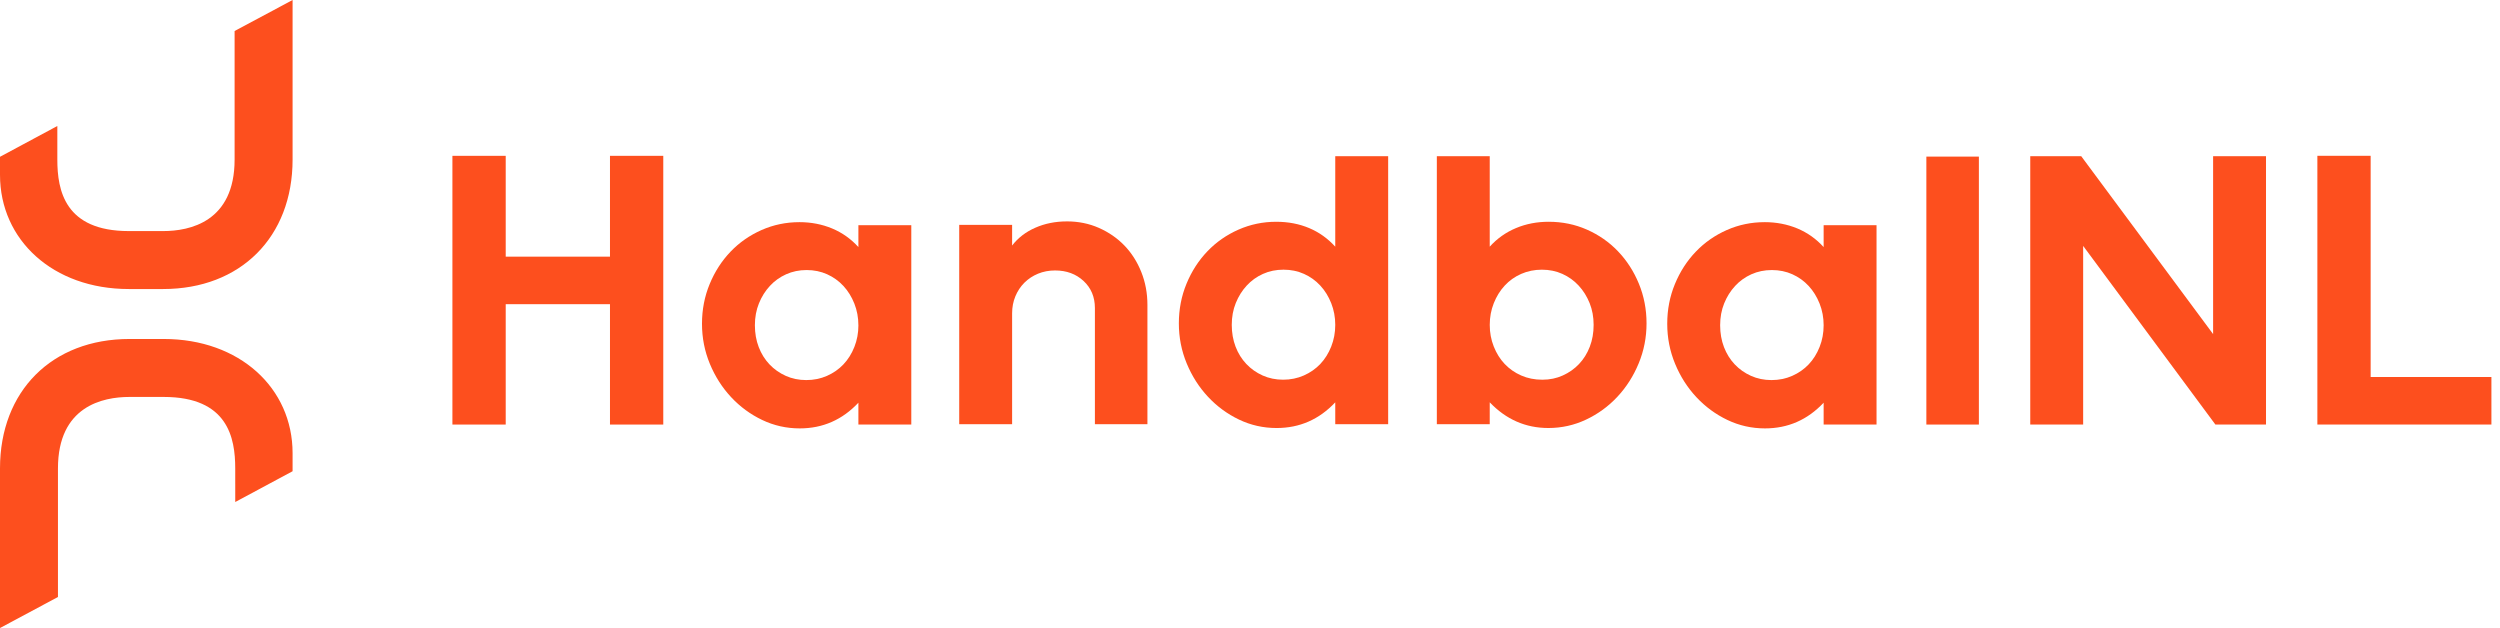 <svg width="207" height="52" viewBox="0 0 207 52" fill="none" xmlns="http://www.w3.org/2000/svg">
<g clip-path="url(#clip0_3530_28932)">
<path d="M4.747 11.938V13.215C4.747 15.756 5.361 19.133 10.666 19.133H13.507C15.718 19.133 19.425 18.364 19.425 13.215V2.568L24.226 0V13.215C24.226 19.626 19.918 23.932 13.508 23.932H10.667C4.389 23.932 0 19.872 0 14.479V12.982L4.747 10.433V11.938Z" fill="#FD4F1E"/>
<path d="M19.477 40.062V38.785C19.477 36.244 18.864 32.867 13.559 32.867H10.717C8.507 32.867 4.799 33.636 4.799 38.785V49.431L0 52V38.785C0 32.374 4.307 28.068 10.717 28.068H13.559C19.836 28.068 24.226 32.128 24.226 37.521V39.018L19.478 41.567V40.062H19.477Z" fill="#FD4F1E"/>
<path d="M50.506 21.251V12.903H54.919V35.153H50.506V25.186H41.873V35.153H37.46V12.903H41.873V21.251H50.506Z" fill="#FD4F1E"/>
<path d="M66.186 18.394C67.159 18.394 68.064 18.569 68.9 18.917C69.736 19.267 70.461 19.78 71.075 20.457V18.648H75.455V35.153H71.075V33.344C69.742 34.763 68.123 35.471 66.219 35.471C65.118 35.471 64.081 35.238 63.108 34.773C62.135 34.308 61.277 33.678 60.537 32.885C59.796 32.091 59.209 31.171 58.775 30.123C58.342 29.075 58.125 27.97 58.125 26.806C58.125 25.642 58.336 24.547 58.76 23.521C59.183 22.495 59.76 21.6 60.489 20.839C61.219 20.077 62.077 19.48 63.06 19.045C64.044 18.612 65.086 18.395 66.187 18.395L66.186 18.394ZM71.074 26.932C71.074 26.297 70.963 25.7 70.741 25.139C70.518 24.578 70.218 24.091 69.836 23.678C69.455 23.266 69.005 22.943 68.488 22.71C67.969 22.477 67.403 22.36 66.79 22.36C66.177 22.36 65.61 22.477 65.092 22.71C64.573 22.943 64.123 23.266 63.743 23.678C63.362 24.091 63.06 24.572 62.839 25.122C62.616 25.672 62.505 26.276 62.505 26.931C62.505 27.586 62.611 28.19 62.823 28.74C63.034 29.29 63.331 29.767 63.712 30.169C64.093 30.571 64.542 30.888 65.061 31.121C65.58 31.354 66.145 31.47 66.759 31.47C67.373 31.47 67.945 31.355 68.474 31.121C69.003 30.888 69.457 30.571 69.838 30.169C70.219 29.767 70.521 29.285 70.743 28.725C70.965 28.164 71.076 27.566 71.076 26.931L71.074 26.932Z" fill="#FD4F1E"/>
<path d="M88.341 18.331C89.293 18.331 90.177 18.511 90.992 18.871C91.806 19.231 92.51 19.717 93.102 20.331C93.694 20.945 94.16 21.675 94.498 22.521C94.837 23.368 95.007 24.277 95.007 25.25V35.122H90.658V25.504C90.658 24.595 90.346 23.849 89.722 23.267C89.098 22.685 88.31 22.394 87.358 22.394C86.85 22.394 86.379 22.484 85.945 22.663C85.511 22.843 85.136 23.092 84.818 23.409C84.501 23.726 84.252 24.102 84.072 24.536C83.892 24.97 83.803 25.44 83.803 25.948V35.122H79.423V18.617H83.803V20.331C84.289 19.696 84.93 19.204 85.724 18.855C86.517 18.506 87.39 18.332 88.342 18.332L88.341 18.331Z" fill="#FD4F1E"/>
<path d="M105.671 18.363C106.666 18.363 107.576 18.537 108.401 18.886C109.226 19.235 109.945 19.748 110.559 20.425V12.935H114.94V35.122H110.559V33.313C109.226 34.731 107.607 35.44 105.703 35.44C104.603 35.44 103.565 35.207 102.592 34.742C101.619 34.276 100.761 33.646 100.021 32.853C99.28 32.06 98.693 31.139 98.259 30.091C97.826 29.044 97.609 27.939 97.609 26.774C97.609 25.61 97.82 24.516 98.244 23.489C98.667 22.463 99.244 21.569 99.974 20.807C100.703 20.045 101.561 19.448 102.545 19.014C103.528 18.58 104.57 18.363 105.671 18.363V18.363ZM110.559 26.901C110.559 26.265 110.448 25.669 110.226 25.107C110.003 24.546 109.703 24.059 109.322 23.647C108.94 23.234 108.491 22.911 107.972 22.678C107.453 22.445 106.887 22.329 106.274 22.329C105.661 22.329 105.094 22.445 104.576 22.678C104.057 22.911 103.607 23.234 103.227 23.647C102.846 24.059 102.545 24.541 102.323 25.091C102.1 25.641 101.99 26.244 101.99 26.9C101.99 27.555 102.096 28.158 102.307 28.709C102.518 29.259 102.815 29.735 103.196 30.137C103.577 30.539 104.026 30.856 104.544 31.089C105.063 31.322 105.628 31.439 106.242 31.439C106.857 31.439 107.428 31.322 107.957 31.089C108.486 30.856 108.94 30.539 109.322 30.137C109.703 29.735 110.004 29.254 110.226 28.693C110.448 28.133 110.559 27.535 110.559 26.9V26.901Z" fill="#FD4F1E"/>
<path d="M128.239 18.363C129.36 18.363 130.414 18.579 131.397 19.013C132.381 19.447 133.239 20.044 133.968 20.806C134.698 21.569 135.275 22.462 135.698 23.488C136.121 24.515 136.333 25.61 136.333 26.774C136.333 27.937 136.116 29.043 135.682 30.09C135.249 31.138 134.662 32.059 133.92 32.852C133.179 33.646 132.318 34.275 131.333 34.74C130.35 35.206 129.307 35.439 128.206 35.439C126.323 35.439 124.704 34.73 123.35 33.312V35.121H118.97V12.934H123.35V20.424C123.963 19.747 124.688 19.235 125.525 18.885C126.36 18.535 127.265 18.362 128.239 18.362V18.363ZM123.351 26.901C123.351 27.536 123.462 28.134 123.684 28.694C123.907 29.255 124.208 29.737 124.589 30.138C124.97 30.54 125.424 30.857 125.953 31.09C126.483 31.323 127.064 31.44 127.699 31.44C128.334 31.44 128.879 31.323 129.397 31.09C129.916 30.857 130.366 30.54 130.746 30.138C131.127 29.736 131.423 29.261 131.635 28.709C131.846 28.159 131.952 27.557 131.952 26.901C131.952 26.244 131.841 25.642 131.619 25.092C131.396 24.542 131.095 24.06 130.714 23.648C130.333 23.235 129.883 22.912 129.366 22.679C128.847 22.446 128.281 22.33 127.668 22.33C127.055 22.33 126.483 22.446 125.953 22.679C125.424 22.912 124.97 23.235 124.589 23.648C124.208 24.06 123.906 24.547 123.684 25.108C123.462 25.669 123.351 26.266 123.351 26.901V26.901Z" fill="#FD4F1E"/>
<path d="M146.109 18.394C147.082 18.394 147.986 18.569 148.823 18.917C149.658 19.267 150.383 19.78 150.997 20.457V18.648H155.377V35.153H150.997V33.344C149.664 34.763 148.045 35.471 146.141 35.471C145.041 35.471 144.004 35.238 143.031 34.773C142.057 34.308 141.2 33.678 140.46 32.885C139.718 32.091 139.131 31.171 138.698 30.123C138.264 29.075 138.047 27.97 138.047 26.806C138.047 25.642 138.258 24.547 138.682 23.521C139.105 22.495 139.682 21.6 140.412 20.839C141.141 20.077 141.999 19.48 142.983 19.045C143.966 18.612 145.008 18.395 146.11 18.395L146.109 18.394ZM150.997 26.932C150.997 26.297 150.886 25.7 150.663 25.139C150.441 24.578 150.14 24.091 149.759 23.678C149.378 23.266 148.928 22.943 148.41 22.71C147.892 22.477 147.325 22.36 146.712 22.36C146.099 22.36 145.533 22.477 145.014 22.71C144.496 22.943 144.046 23.266 143.666 23.678C143.285 24.091 142.983 24.572 142.761 25.122C142.539 25.672 142.428 26.276 142.428 26.931C142.428 27.586 142.534 28.19 142.745 28.74C142.956 29.29 143.253 29.767 143.634 30.169C144.015 30.571 144.464 30.888 144.983 31.121C145.501 31.354 146.067 31.47 146.681 31.47C147.295 31.47 147.866 31.355 148.395 31.121C148.924 30.888 149.379 30.571 149.76 30.169C150.141 29.767 150.443 29.285 150.664 28.725C150.887 28.164 150.997 27.566 150.997 26.931L150.997 26.932Z" fill="#FD4F1E"/>
<path d="M163.851 12.967V35.153H159.503V12.967H163.851Z" fill="#FD4F1E"/>
<path d="M183.435 35.153L172.485 20.361V35.153H168.105V12.934H172.326L183.245 27.662V12.934H187.625V35.153H183.435Z" fill="#FD4F1E"/>
<path d="M191.878 35.153V12.903H196.29V31.217H206.289V35.153H191.878Z" fill="#FD4F1E"/>
</g>
<defs>
<clipPath id="clip0_3530_28932">
<rect width="206.289" height="52" fill="white"/>
</clipPath>
</defs>
</svg>
